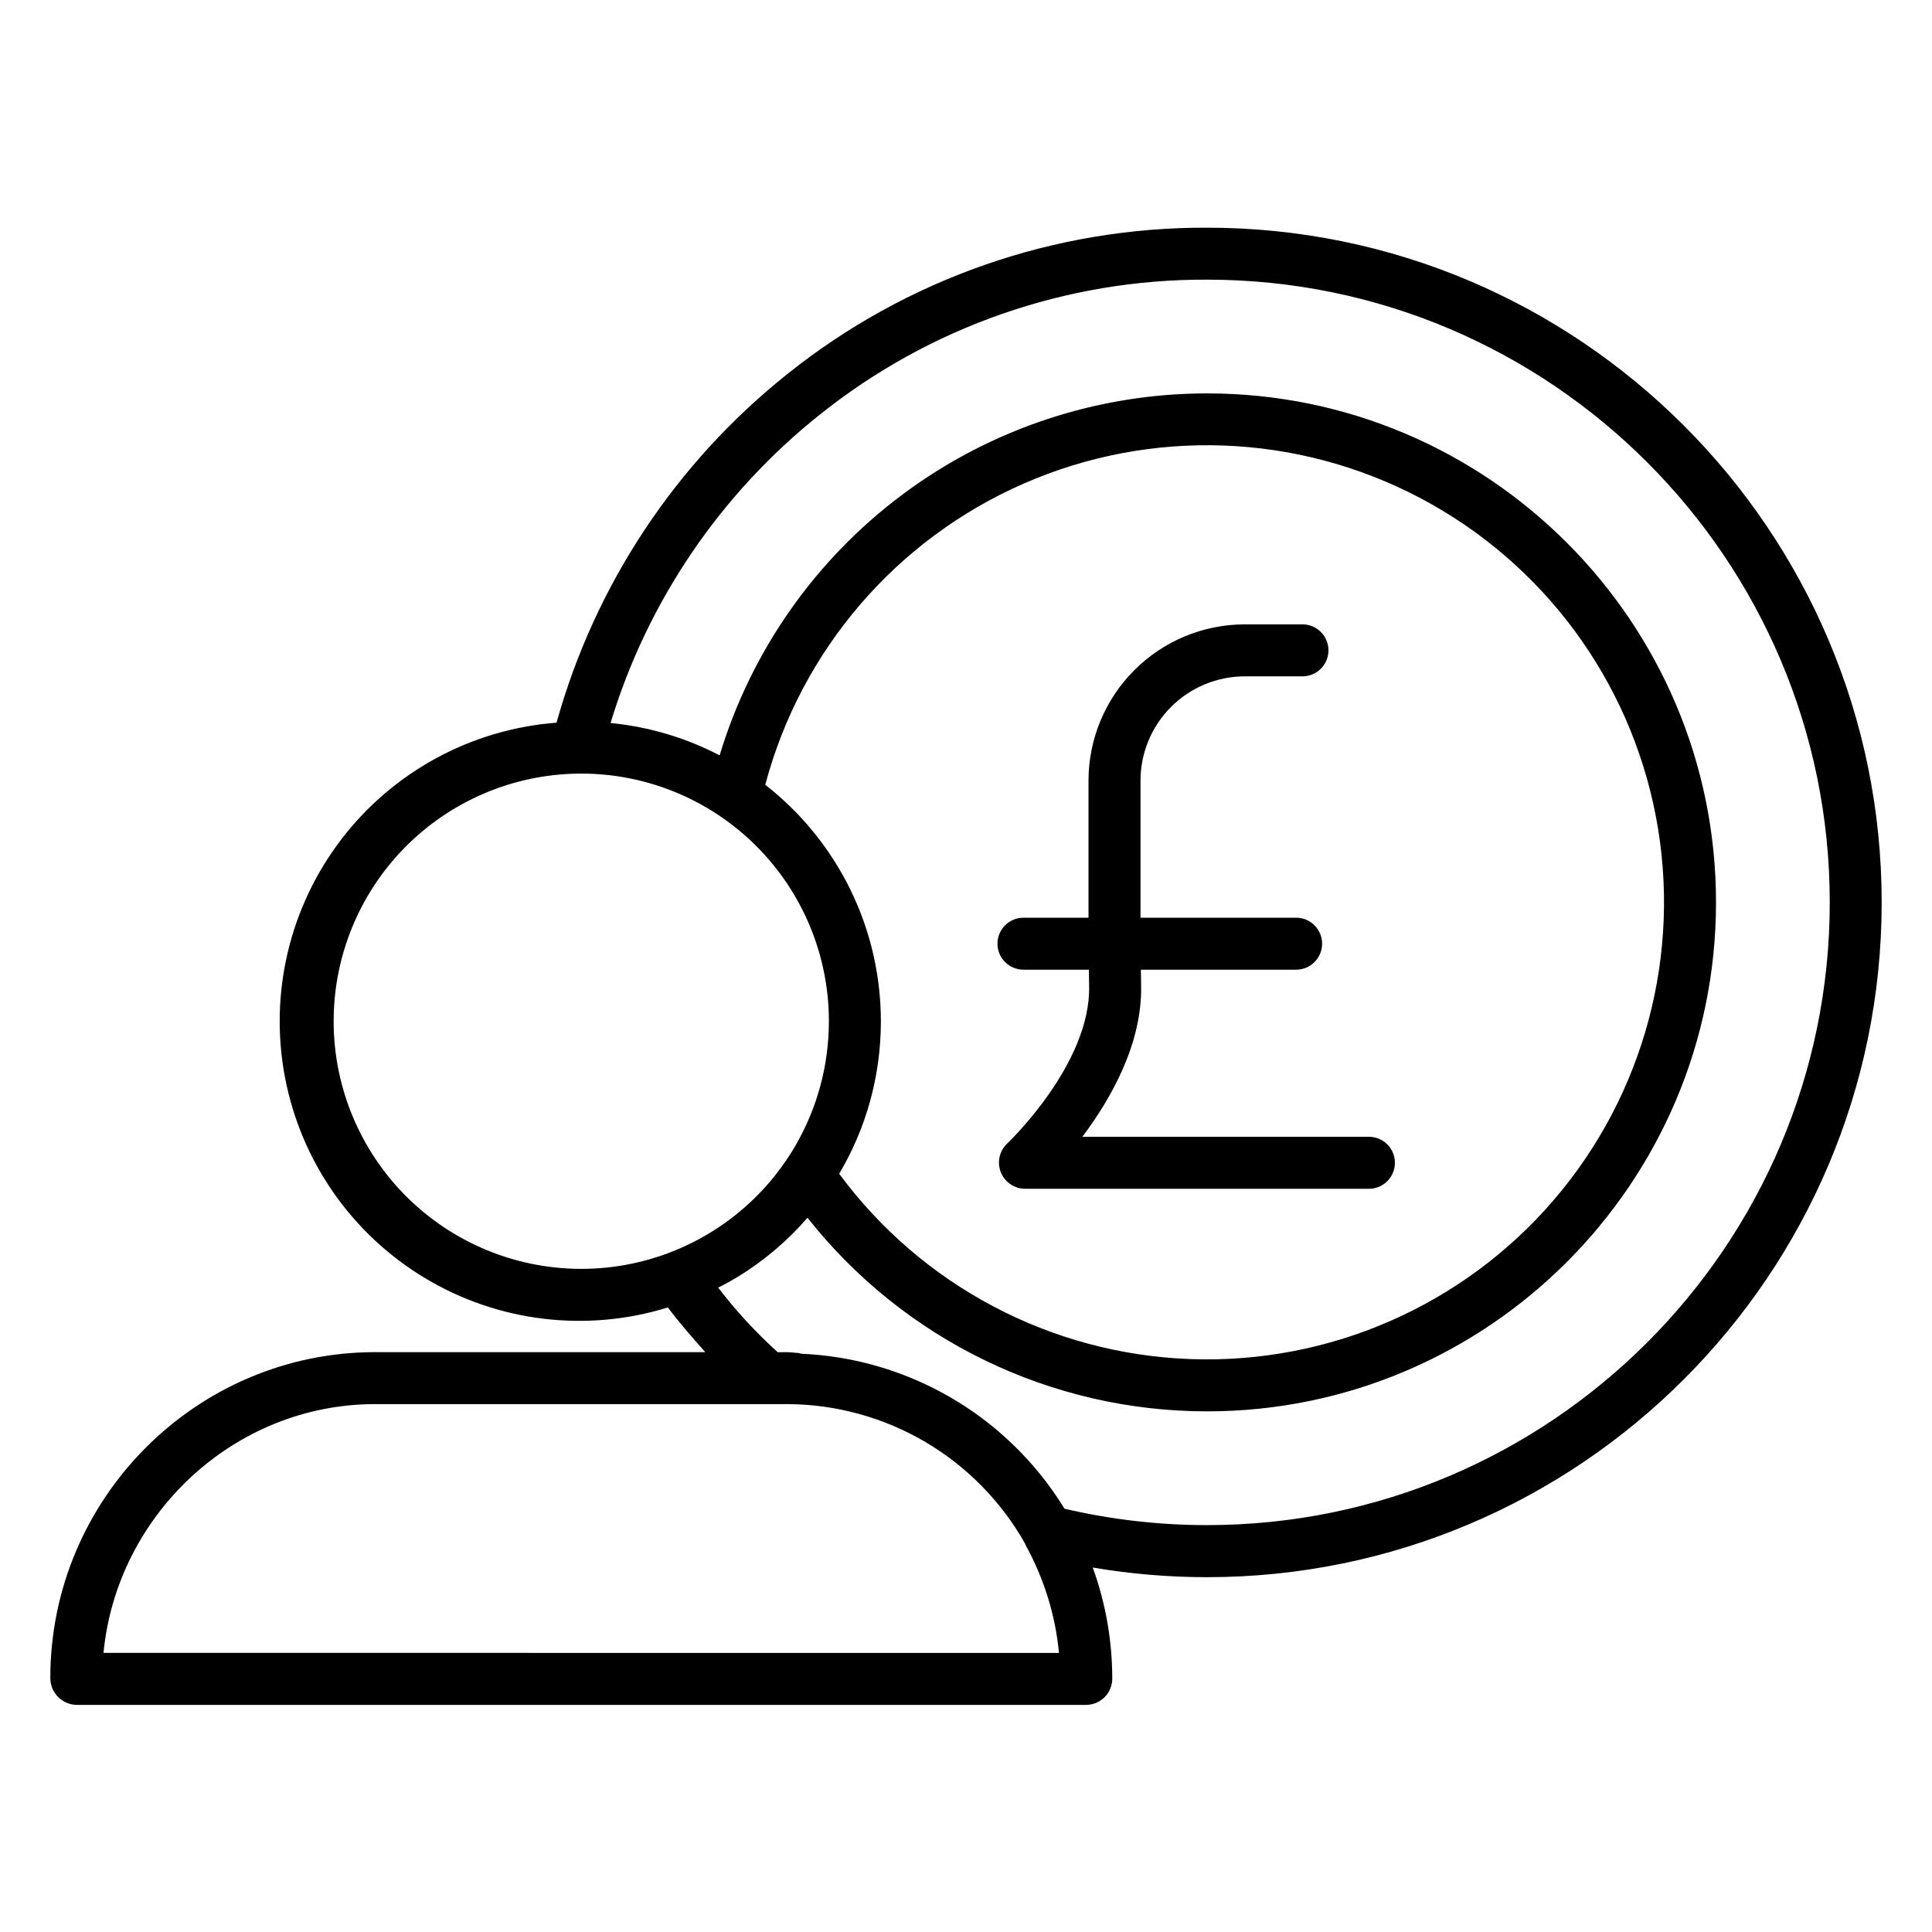 <?xml version="1.0" encoding="UTF-8"?>
<!-- The Best Svg Icon site in the world: iconSvg.co, Visit us! https://iconsvg.co -->
<svg fill="#000000" width="800px" height="800px" version="1.1" viewBox="144 144 512 512" xmlns="http://www.w3.org/2000/svg">
 <g>
  <path d="m463.86 204.34c-40.402-0.152-79.641 13.527-111.19 38.77-29.617 23.594-51.027 55.934-61.18 92.41-22.535 1.711-43.273 12.945-57.016 30.891-13.738 17.945-19.18 40.895-14.953 63.098 4.227 22.203 17.715 41.551 37.086 53.191 19.375 11.645 42.789 14.477 64.379 7.789 3.129 4.144 6.441 7.91 9.914 11.844h-87.465c-47.477 0-86.102 38.867-86.102 86.348v-0.004c-0.016 3.856 3.039 7.019 6.891 7.137h267.65c3.82-0.039 6.894-3.152 6.887-6.973-0.004-10.035-1.75-19.992-5.168-29.43 10 1.703 20.125 2.559 30.27 2.559 98.598 0 178.8-80.223 178.8-178.81 0-98.598-80.207-178.82-178.8-178.82zm-117.06 147.63c9.48-35.633 34.68-65.008 68.457-79.801 33.777-14.797 72.453-13.398 105.07 3.793 32.621 17.191 55.633 48.305 62.523 84.531 6.887 36.227-3.102 73.617-27.137 101.58s-59.5 43.457-96.348 42.094c-36.848-1.367-71.07-19.441-92.969-49.109 0.098-0.172 0.195-0.348 0.297-0.52 0.195-0.344 0.395-0.688 0.59-1.035 0.27-0.477 0.531-0.957 0.789-1.441 0.188-0.352 0.375-0.699 0.555-1.055 0.254-0.488 0.5-0.98 0.742-1.477 0.172-0.348 0.344-0.699 0.508-1.051 0.242-0.512 0.477-1.031 0.707-1.551 0.152-0.336 0.305-0.672 0.449-1.008 0.242-0.566 0.473-1.133 0.703-1.707 0.117-0.297 0.242-0.59 0.359-0.887 0.297-0.77 0.582-1.543 0.855-2.32 0.035-0.098 0.074-0.195 0.109-0.301 0.305-0.883 0.598-1.766 0.871-2.656 0.082-0.27 0.156-0.539 0.234-0.809 0.188-0.625 0.367-1.25 0.539-1.879 0.094-0.344 0.176-0.688 0.266-1.031 0.145-0.562 0.285-1.121 0.418-1.688 0.086-0.371 0.164-0.746 0.246-1.117 0.117-0.543 0.23-1.086 0.336-1.633 0.074-0.383 0.145-0.77 0.215-1.156 0.098-0.539 0.188-1.082 0.273-1.625 0.062-0.387 0.121-0.777 0.176-1.168 0.078-0.551 0.152-1.102 0.215-1.652 0.047-0.383 0.098-0.766 0.137-1.148 0.062-0.574 0.109-1.148 0.16-1.723 0.031-0.363 0.066-0.73 0.09-1.094 0.043-0.633 0.074-1.266 0.105-1.902 0.016-0.309 0.035-0.617 0.047-0.93 0.035-0.945 0.055-1.891 0.055-2.84 0-0.793-0.012-1.586-0.039-2.379-0.008-0.266-0.023-0.527-0.035-0.789-0.023-0.527-0.043-1.055-0.074-1.574-0.02-0.316-0.047-0.633-0.07-0.949-0.035-0.469-0.066-0.941-0.109-1.406-0.031-0.336-0.066-0.672-0.098-1.004-0.047-0.445-0.09-0.891-0.145-1.336-0.043-0.344-0.09-0.688-0.137-1.035-0.059-0.434-0.113-0.863-0.18-1.297-0.051-0.348-0.109-0.695-0.168-1.043-0.07-0.426-0.141-0.848-0.215-1.27-0.062-0.352-0.129-0.699-0.195-1.047-0.082-0.418-0.164-0.832-0.25-1.246-0.074-0.352-0.152-0.699-0.23-1.051-0.094-0.41-0.188-0.82-0.285-1.227-0.086-0.352-0.172-0.699-0.262-1.051-0.102-0.402-0.211-0.805-0.32-1.207-0.098-0.348-0.191-0.695-0.289-1.043-0.113-0.398-0.234-0.797-0.355-1.195-0.105-0.344-0.211-0.688-0.32-1.035-0.125-0.395-0.262-0.789-0.395-1.18-0.113-0.34-0.227-0.68-0.348-1.02-0.141-0.395-0.285-0.789-0.43-1.18-0.125-0.332-0.246-0.668-0.371-1-0.152-0.395-0.312-0.789-0.473-1.18-0.133-0.324-0.258-0.648-0.395-0.969-0.172-0.406-0.348-0.809-0.527-1.211-0.133-0.305-0.262-0.609-0.402-0.91-0.207-0.461-0.426-0.914-0.645-1.371-0.125-0.266-0.246-0.531-0.375-0.793-0.324-0.656-0.652-1.309-0.992-1.957-0.156-0.297-0.316-0.582-0.477-0.875-0.207-0.383-0.414-0.77-0.629-1.152-0.18-0.316-0.363-0.629-0.551-0.945-0.203-0.352-0.406-0.703-0.617-1.051-0.195-0.32-0.395-0.637-0.59-0.953-0.211-0.336-0.418-0.676-0.633-1.008-0.203-0.32-0.414-0.633-0.625-0.949-0.211-0.316-0.434-0.656-0.656-0.977-0.223-0.324-0.438-0.629-0.656-0.941s-0.449-0.637-0.68-0.949c-0.23-0.316-0.457-0.621-0.688-0.93-0.23-0.309-0.465-0.617-0.703-0.926-0.234-0.305-0.477-0.609-0.719-0.914-0.242-0.305-0.484-0.602-0.73-0.902-0.246-0.301-0.492-0.598-0.746-0.895s-0.504-0.59-0.758-0.887c-0.254-0.297-0.512-0.586-0.77-0.871-0.262-0.289-0.523-0.574-0.789-0.863-0.262-0.285-0.527-0.566-0.793-0.848-0.27-0.281-0.547-0.566-0.824-0.848s-0.539-0.547-0.812-0.816-0.574-0.559-0.863-0.836c-0.273-0.262-0.547-0.527-0.824-0.789-0.301-0.281-0.605-0.555-0.914-0.832-0.273-0.246-0.547-0.5-0.824-0.742-0.324-0.289-0.66-0.566-0.992-0.848-0.266-0.227-0.527-0.457-0.797-0.68-0.395-0.324-0.789-0.641-1.191-0.957-0.215-0.172-0.43-0.348-0.645-0.52zm-114.38 62.672c0-17.23 6.777-33.773 18.871-46.051 12.09-12.277 28.523-19.309 45.754-19.574 0.277-0.008 0.562-0.008 0.844-0.008 17.434-0.039 34.164 6.859 46.504 19.172 12.34 12.312 19.273 29.031 19.273 46.461 0 0.824-0.016 1.648-0.047 2.465-0.422 11.43-3.828 22.547-9.871 32.25-0.016 0.023-0.027 0.043-0.039 0.062-0.422 0.672-0.855 1.336-1.301 1.996-0.961 1.418-1.969 2.789-3.027 4.117v0.004c-11.379 14.281-28.195 23.172-46.402 24.543-18.211 1.371-36.168-4.91-49.555-17.324-13.391-12.418-21-29.852-21.004-48.113zm-60.988 167.39c3.477-36.406 34.441-65.93 72-65.93h109.22c12.828 0.047 25.414 3.492 36.477 9.98 11.066 6.492 20.211 15.797 26.512 26.969 0.055 0.098 0.109 0.355 0.168 0.449 4.867 8.809 7.875 18.52 8.836 28.535zm292.43-33.863c-12.711 0.004-25.379-1.453-37.754-4.344-0.016-0.027-0.031-0.051-0.047-0.074-0.23-0.375-0.469-0.742-0.707-1.113-0.273-0.426-0.539-0.859-0.816-1.277-0.246-0.371-0.5-0.734-0.75-1.102-0.281-0.41-0.559-0.824-0.844-1.23-0.258-0.363-0.523-0.719-0.789-1.082-0.297-0.398-0.582-0.801-0.879-1.195-0.27-0.355-0.551-0.703-0.824-1.055-0.301-0.383-0.602-0.773-0.91-1.152-0.281-0.348-0.574-0.688-0.859-1.031-0.312-0.371-0.621-0.746-0.941-1.113-0.297-0.34-0.59-0.672-0.891-1.004-0.32-0.359-0.645-0.723-0.973-1.078-0.305-0.328-0.613-0.652-0.926-0.973-0.332-0.348-0.664-0.699-1.004-1.039-0.312-0.32-0.633-0.629-0.953-0.945-0.344-0.336-0.688-0.676-1.035-1.004-0.324-0.309-0.652-0.609-0.984-0.91-0.352-0.324-0.707-0.648-1.062-0.969-0.336-0.297-0.672-0.59-1.012-0.887-0.363-0.312-0.723-0.621-1.09-0.93-0.344-0.285-0.688-0.57-1.043-0.852-0.371-0.301-0.742-0.594-1.117-0.887-0.352-0.273-0.707-0.547-1.062-0.812-0.379-0.289-0.762-0.574-1.148-0.855-0.359-0.262-0.723-0.523-1.082-0.781-0.395-0.273-0.781-0.547-1.176-0.816-0.367-0.25-0.738-0.5-1.109-0.742-0.398-0.262-0.797-0.523-1.199-0.777-0.375-0.238-0.754-0.477-1.133-0.707-0.406-0.25-0.816-0.496-1.227-0.738-0.383-0.227-0.766-0.449-1.152-0.672-0.414-0.238-0.832-0.469-1.25-0.699-0.387-0.215-0.777-0.426-1.172-0.633-0.422-0.223-0.848-0.445-1.277-0.66-0.395-0.199-0.789-0.398-1.188-0.59-0.434-0.211-0.863-0.418-1.301-0.621-0.398-0.188-0.801-0.375-1.203-0.555-0.438-0.195-0.887-0.395-1.324-0.582-0.406-0.176-0.809-0.348-1.219-0.516-0.445-0.184-0.895-0.363-1.348-0.539-0.41-0.16-0.82-0.32-1.23-0.477-0.453-0.172-0.91-0.332-1.367-0.492-0.414-0.148-0.828-0.297-1.242-0.438-0.461-0.156-0.926-0.305-1.391-0.453-0.418-0.133-0.832-0.27-1.254-0.395-0.469-0.145-0.945-0.277-1.418-0.41-0.418-0.117-0.836-0.242-1.258-0.355-0.48-0.129-0.965-0.246-1.445-0.367-0.418-0.105-0.836-0.211-1.258-0.312-0.492-0.113-0.984-0.219-1.477-0.324-0.418-0.09-0.832-0.184-1.254-0.266-0.5-0.098-1.004-0.191-1.508-0.281-0.414-0.074-0.828-0.156-1.246-0.223-0.512-0.086-1.027-0.16-1.543-0.234-0.41-0.059-0.82-0.125-1.234-0.18-0.531-0.07-1.066-0.129-1.602-0.188-0.398-0.047-0.797-0.098-1.195-0.137-0.562-0.055-1.129-0.098-1.691-0.141-0.375-0.031-0.75-0.066-1.125-0.094-0.625-0.043-1.25-0.066-1.879-0.098-0.32-0.016-0.637-0.195-0.957-0.211-0.945-0.031-1.895-0.211-2.848-0.211h-2.582v-0.012c-5.781-5.231-11.078-10.977-15.812-17.172 0.031-0.016 0.062 0.051 0.094 0.035 0.133-0.07 0.266-0.098 0.395-0.172 0.699-0.363 1.395-0.719 2.086-1.102 0.266-0.148 0.531-0.297 0.797-0.445 0.559-0.32 1.109-0.641 1.656-0.973 0.281-0.172 0.562-0.34 0.844-0.516 0.551-0.344 1.094-0.691 1.633-1.047 0.246-0.164 0.496-0.324 0.742-0.492 0.707-0.477 1.406-0.965 2.098-1.465 0.066-0.047 0.133-0.094 0.195-0.141 0.754-0.551 1.5-1.113 2.234-1.691 0.215-0.172 0.43-0.348 0.645-0.52 0.516-0.414 1.031-0.836 1.539-1.262 0.25-0.215 0.504-0.43 0.75-0.645 0.473-0.41 0.941-0.824 1.406-1.246 0.238-0.219 0.48-0.438 0.719-0.656 0.516-0.477 1.023-0.965 1.52-1.457 0.168-0.164 0.34-0.328 0.508-0.492 0.66-0.66 1.312-1.332 1.949-2.019 0.141-0.152 0.281-0.312 0.422-0.465 0.492-0.539 0.984-1.082 1.465-1.641l0.031-0.035-0.004 0.004c25.582 32.402 64.594 51.309 105.88 51.312 74.375 0 134.89-60.512 134.89-134.89 0-74.379-60.508-134.88-134.89-134.88-28.977 0-57.18 9.332-80.441 26.605-23.266 17.277-40.348 41.586-48.723 69.324-0.504-0.262-1.008-0.516-1.516-0.766-0.277-0.137-0.555-0.277-0.832-0.414-0.723-0.344-1.445-0.68-2.172-1-0.109-0.051-0.223-0.098-0.332-0.152-0.844-0.367-1.691-0.723-2.543-1.059-0.25-0.098-0.5-0.191-0.75-0.285-0.609-0.234-1.223-0.465-1.836-0.688-0.312-0.109-0.625-0.219-0.941-0.324-0.566-0.195-1.133-0.383-1.703-0.562-0.324-0.105-0.648-0.203-0.977-0.305-0.586-0.176-1.172-0.344-1.762-0.508-0.301-0.086-0.605-0.172-0.91-0.25-0.707-0.188-1.418-0.363-2.133-0.531-0.18-0.043-0.359-0.09-0.543-0.133-0.895-0.203-1.797-0.391-2.703-0.566-0.234-0.047-0.469-0.082-0.699-0.125-0.676-0.121-1.348-0.238-2.027-0.344-0.324-0.051-0.648-0.098-0.973-0.141-0.598-0.086-1.199-0.164-1.797-0.238-0.344-0.039-0.684-0.078-1.027-0.117-0.242-0.027-0.484-0.059-0.73-0.082h0.004c9.766-32.23 29.105-60.73 55.449-81.711 29.117-23.293 65.332-35.918 102.62-35.773 90.996 0 165.03 74.031 165.03 165.03 0 90.996-74.031 165.03-165.03 165.03z"/>
  <path d="m415.23 400.98h17.336l0.059 4.231c0.531 20.688-21.48 41.625-21.695 41.82-2.07 1.941-2.75 4.953-1.711 7.598 1.039 2.644 3.582 4.391 6.422 4.406h91.137c3.805 0 6.887-3.086 6.887-6.887 0-3.805-3.082-6.891-6.887-6.891h-75.949c7.418-9.84 15.973-24.629 15.574-40.273l-0.055-4.004h41.133c3.805 0 6.891-3.086 6.891-6.891s-3.086-6.887-6.891-6.887h-41.238v-36.414c0.027-7.301 2.938-14.293 8.102-19.453 5.16-5.16 12.152-8.07 19.449-8.094h15.371c3.805 0 6.887-3.082 6.887-6.887s-3.082-6.891-6.887-6.891h-15.371c-10.949 0.031-21.445 4.391-29.188 12.137-7.746 7.742-12.109 18.234-12.141 29.188v36.414h-17.234c-3.805 0-6.891 3.082-6.891 6.887s3.086 6.891 6.891 6.891z"/>
 </g>
</svg>